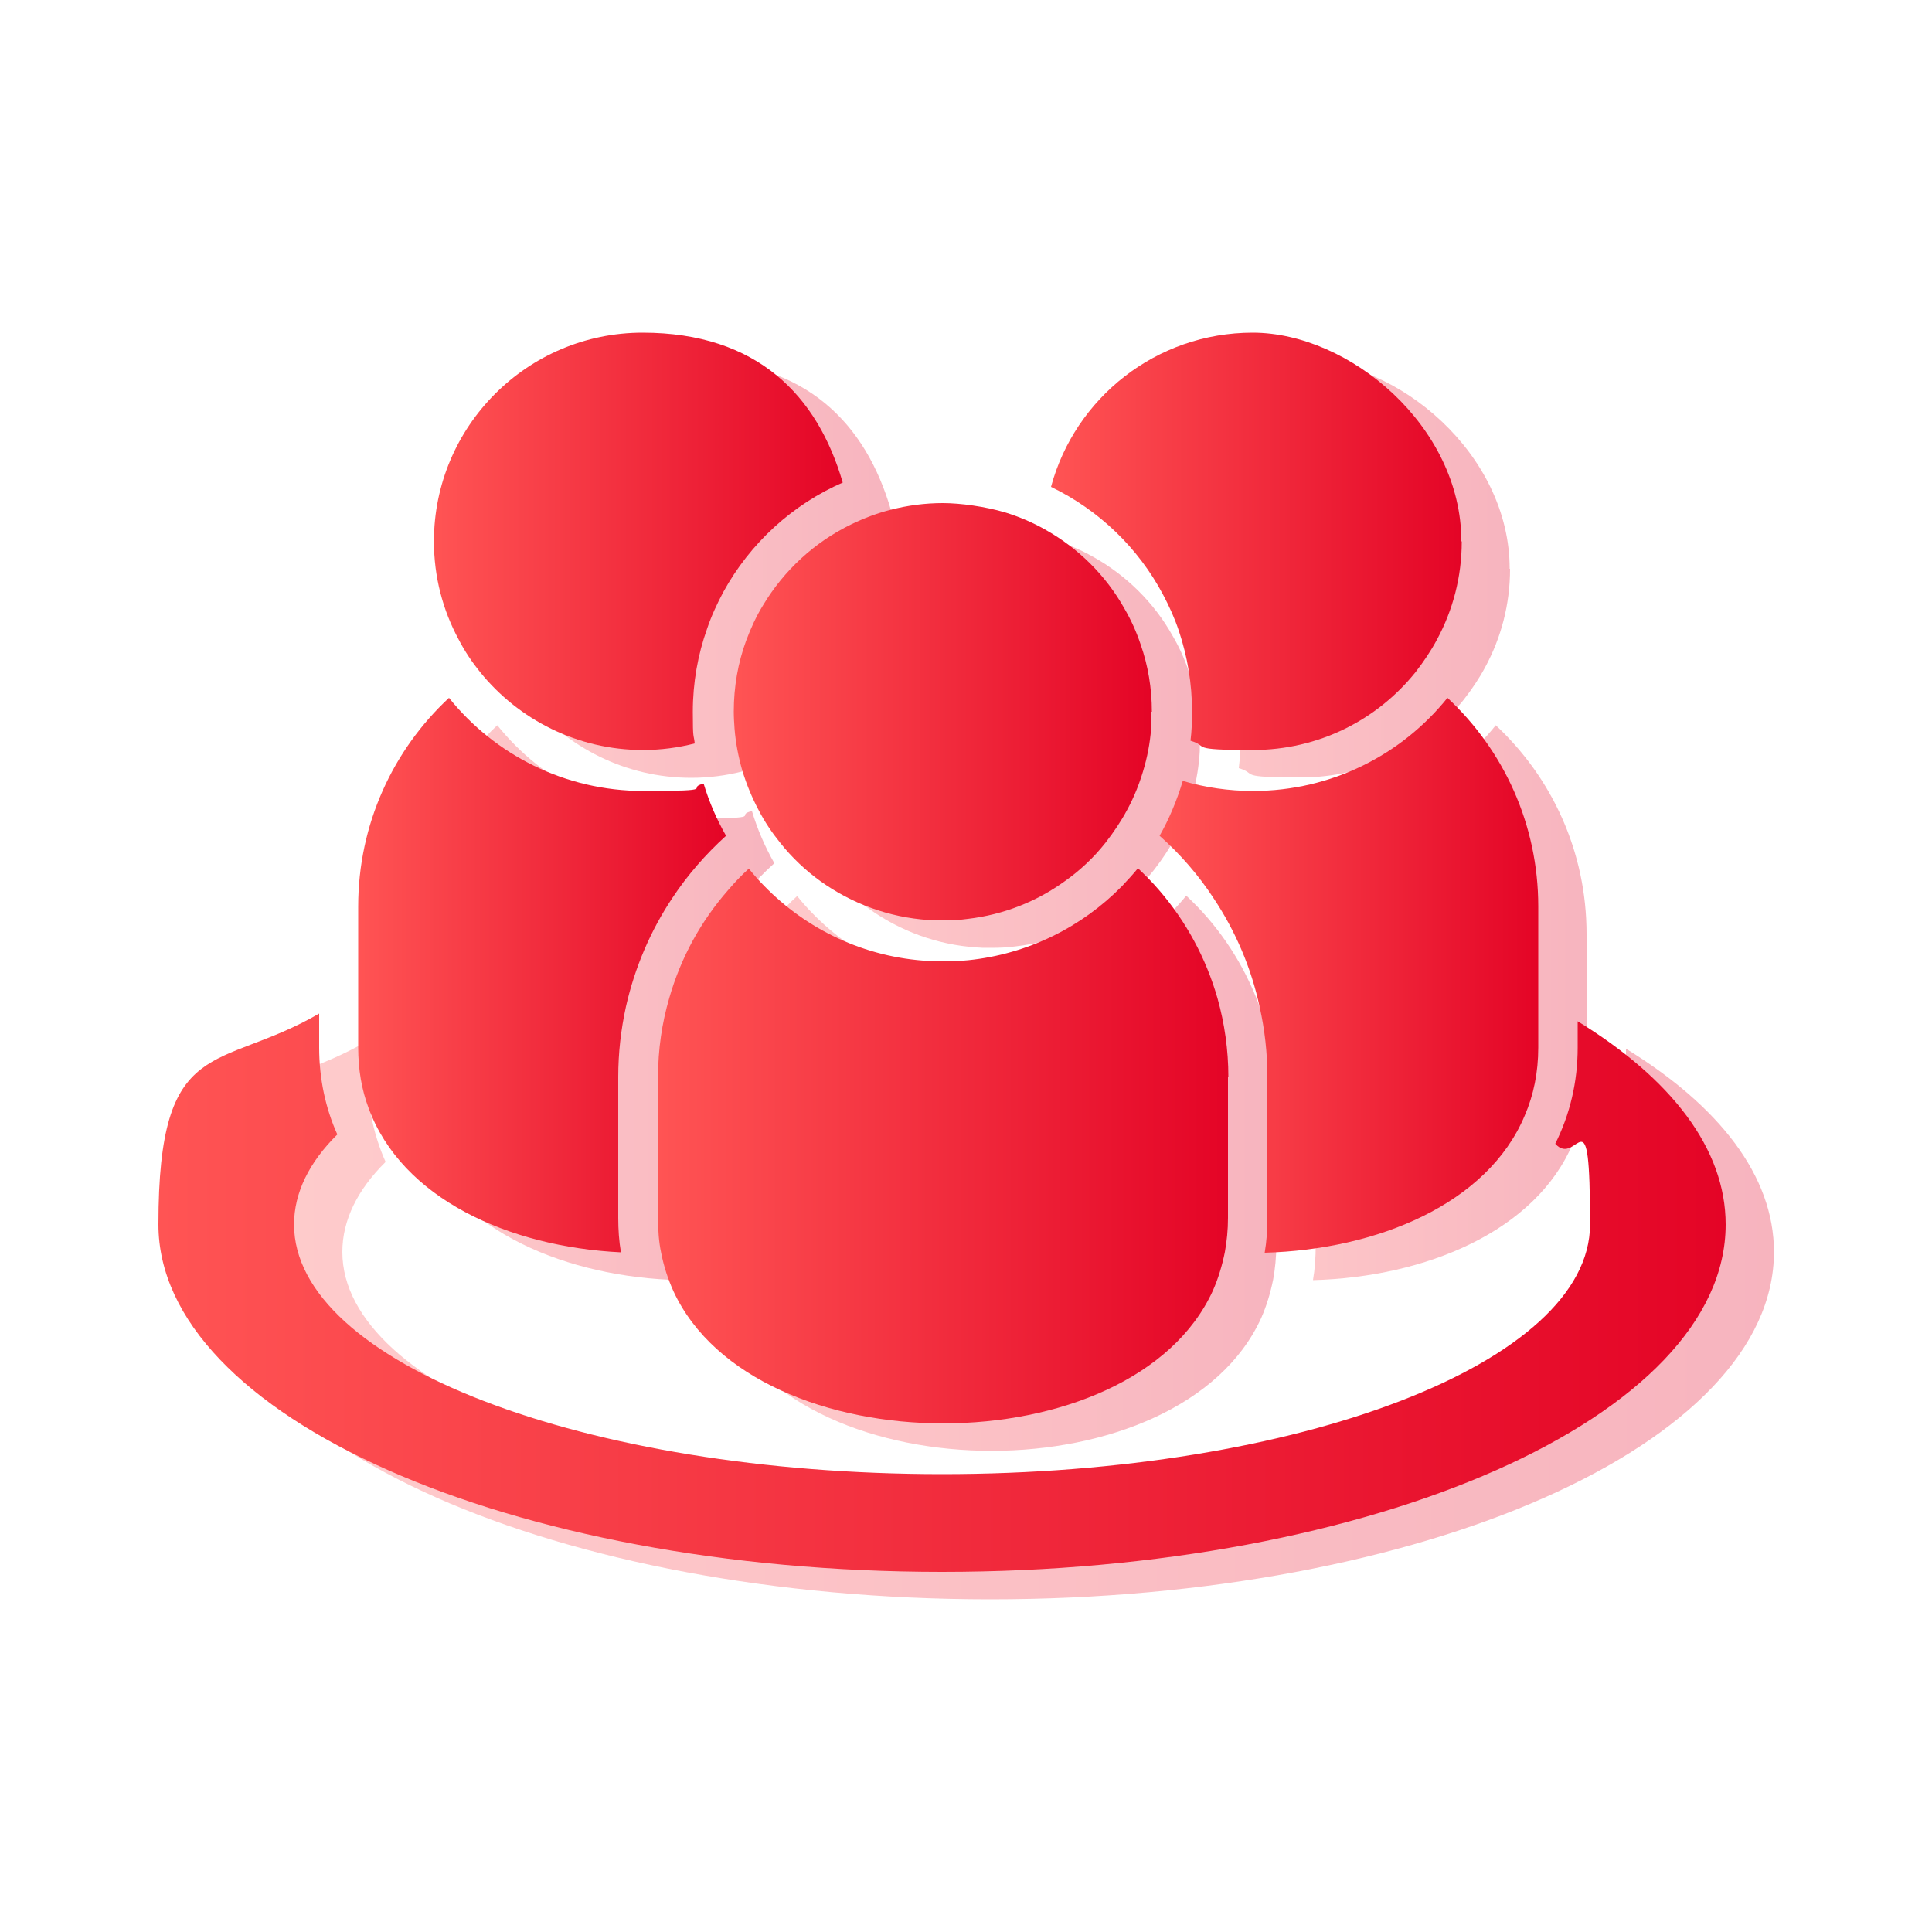 <?xml version="1.0" encoding="UTF-8"?><svg id="a" xmlns="http://www.w3.org/2000/svg" xmlns:xlink="http://www.w3.org/1999/xlink" viewBox="0 0 500 500"><defs><linearGradient id="b" x1="53.4" y1="341.7" x2="459.1" y2="341.7" gradientUnits="userSpaceOnUse"><stop offset="0" stop-color="#ff5454"/><stop offset="1" stop-color="#e40426"/></linearGradient><linearGradient id="c" x1="312.6" y1="259.5" x2="410.6" y2="259.5" xlink:href="#b"/><linearGradient id="d" x1="284.6" y1="147.2" x2="390.8" y2="147.2" xlink:href="#b"/><linearGradient id="e" x1="105.2" y1="259.5" x2="200.4" y2="259.5" xlink:href="#b"/><linearGradient id="f" x1="125" y1="147.2" x2="230.8" y2="147.2" xlink:href="#b"/><linearGradient id="g" x1="182.7" y1="303.7" x2="330.3" y2="303.7" xlink:href="#b"/><linearGradient id="h" x1="202.5" y1="191.3" x2="310.5" y2="191.3" xlink:href="#b"/><linearGradient id="i" x1="40.9" y1="334.6" x2="446.6" y2="334.6" xlink:href="#b"/><linearGradient id="j" x1="300.1" y1="252.4" x2="398.1" y2="252.4" xlink:href="#b"/><linearGradient id="k" x1="272.1" y1="140.1" x2="378.3" y2="140.1" xlink:href="#b"/><linearGradient id="l" x1="92.7" y1="252.3" x2="187.9" y2="252.3" xlink:href="#b"/><linearGradient id="m" x1="112.5" y1="140.1" x2="218.3" y2="140.1" xlink:href="#b"/><linearGradient id="n" x1="170.2" y1="296.5" x2="317.8" y2="296.5" xlink:href="#b"/><linearGradient id="o" x1="190" y1="184.2" x2="298" y2="184.2" xlink:href="#b"/></defs><g style="opacity:.3;"><path d="m459.1,324c0,49.7-90.8,89.9-202.8,89.9s-202.8-40.3-202.8-89.9,15.5-39.4,41.6-54.6v8.8c0,8,1.6,15.6,4.7,22.5-7.3,7.2-11.2,15.1-11.2,23.3,0,35.7,75.1,64.6,167.7,64.6s167.7-28.9,167.7-64.6-3.2-14.4-9-20.9c3.8-7.6,5.8-16,5.8-24.9v-6.8c24.1,14.8,38.3,32.9,38.3,52.6Z" style="fill:url(#b); stroke-width:0px;"/><path d="m410.6,241.7v36.5c0,6.4-1.2,12.3-3.5,17.6-9.6,22.9-38.2,34.7-67.3,35.5.5-2.9.7-5.9.7-9v-36.5c0-6.2-.7-12.3-2-18.1-2.2-10.2-6.3-19.7-11.9-28.1-3.9-6-8.7-11.5-14-16.2,2.5-4.4,4.5-9.2,6-14.2,5.8,1.7,11.9,2.6,18.2,2.6,20.3,0,38.5-9.4,50.3-24.1,14.5,13.5,23.5,32.7,23.5,54Z" style="fill:url(#c); stroke-width:0px;"/><path d="m390.8,147.2c0,9.2-2.3,17.8-6.4,25.4-1.6,3-3.5,5.8-5.6,8.5-9.9,12.3-25,20.1-42.1,20.1s-11-.9-16.1-2.4c.3-2.4.4-4.9.4-7.5,0-7.3-1.2-14.3-3.4-20.9-1.1-3.3-2.5-6.4-4.1-9.4-6.4-12.1-16.6-21.9-29-27.9,6.2-23,27.2-39.9,52.2-39.9s54,24.2,54,54Z" style="fill:url(#d); stroke-width:0px;"/><path d="m200.4,223.4c-5.3,4.8-10,10.2-13.9,16.1-5.6,8.4-9.7,17.9-12,28.1-1.3,5.9-2,12-2,18.2v36.5c0,3,.2,6,.7,8.9-29-1.4-56.7-13.9-65.3-37.3-1.8-4.8-2.7-10-2.7-15.7v-36.5c0-21.3,9-40.5,23.5-54,11.8,14.7,30,24.1,50.3,24.1s10.6-.7,15.6-1.9c1.4,4.7,3.4,9.3,5.8,13.5Z" style="fill:url(#e); stroke-width:0px;"/><path d="m230.8,132c-13.2,5.7-24.2,15.8-31.1,28.4-1.6,3-3.1,6.2-4.2,9.5-2.4,6.7-3.7,14-3.7,21.5s.2,5.5.5,8.2c-4.3,1.1-8.8,1.7-13.4,1.7-17,0-32.2-7.9-42.1-20.1-2.1-2.6-4-5.4-5.6-8.5-4.1-7.6-6.4-16.2-6.4-25.4,0-29.8,24.2-54,54-54s45.3,16.4,51.8,38.8Z" style="fill:url(#f); stroke-width:0px;"/><path d="m330.3,285.8v36.5c0,3.1-.3,6-.8,8.8-.7,3.5-1.7,6.8-3.1,10-20.9,45.8-118.4,45.8-139.6.2-1.4-3.1-2.5-6.4-3.2-10-.6-2.8-.8-5.8-.8-9v-36.5c0-7.1,1-13.9,2.9-20.4,3-10.5,8.2-19.9,15.2-27.9,1.7-2,3.5-3.9,5.4-5.6,1.3,1.6,2.6,3.1,4,4.5,10.9,11.2,25.9,18.5,42.6,19.4,1.2,0,2.4.1,3.7.1,2.2,0,4.4-.1,6.5-.3,15.5-1.6,29.4-8.6,39.8-19.2,1.4-1.5,2.8-3,4.1-4.6,1.9,1.8,3.8,3.7,5.5,5.7,6.9,8,12.1,17.5,15.1,28,1.8,6.4,2.8,13.3,2.8,20.3Z" style="fill:url(#g); stroke-width:0px;"/><path d="m310.5,191.3c0,1,0,2,0,3-.2,3.8-.8,7.5-1.8,11.1-1.1,4-2.6,7.8-4.5,11.3-1.6,3-3.5,5.8-5.6,8.5-3,3.8-6.6,7.2-10.6,10-7.2,5.2-15.7,8.6-25,9.7-2.1.3-4.3.4-6.5.4s-2.5,0-3.7-.1c-10.4-.7-19.9-4.3-27.9-10-3.9-2.8-7.5-6.2-10.5-10-2.1-2.6-4-5.4-5.6-8.5-1.7-3.2-3.1-6.6-4.2-10.2-1-3.5-1.7-7.1-2-10.8-.1-1.5-.2-2.9-.2-4.4,0-6.5,1.1-12.7,3.2-18.4,1.2-3.2,2.6-6.3,4.4-9.2,5.4-9,13.3-16.3,22.8-20.9,3.3-1.6,6.7-2.9,10.3-3.8,4.3-1.1,8.8-1.7,13.4-1.7s11,.9,16.1,2.4c3.6,1.1,7.1,2.6,10.3,4.4,8.6,4.8,15.8,11.9,20.6,20.5,1.7,2.9,3.1,6,4.2,9.3,1.9,5.4,2.9,11.3,2.9,17.4Z" style="fill:url(#h); stroke-width:0px;"/></g><path d="m446.6,316.9c0,49.7-90.8,89.9-202.8,89.9s-202.8-40.3-202.8-89.9,15.5-39.4,41.6-54.6v8.8c0,8,1.6,15.6,4.7,22.5-7.3,7.2-11.2,15.1-11.2,23.3,0,35.7,75.1,64.6,167.7,64.6s167.7-28.9,167.7-64.6-3.2-14.4-9-20.9c3.8-7.6,5.8-16,5.8-24.9v-6.8c24.1,14.8,38.3,32.9,38.3,52.6Z" style="fill:url(#i); stroke-width:0px;"/><path d="m398.1,234.6v36.5c0,6.4-1.2,12.3-3.5,17.6-9.6,22.9-38.2,34.7-67.3,35.5.5-2.9.7-5.9.7-9v-36.5c0-6.2-.7-12.3-2-18.1-2.2-10.2-6.3-19.7-11.9-28.1-3.9-6-8.7-11.5-14-16.2,2.5-4.4,4.5-9.2,6-14.2,5.8,1.7,11.9,2.6,18.2,2.6,20.3,0,38.5-9.4,50.3-24.1,14.5,13.5,23.5,32.7,23.5,54Z" style="fill:url(#j); stroke-width:0px;"/><path d="m378.3,140.1c0,9.2-2.3,17.8-6.4,25.4-1.6,3-3.5,5.8-5.6,8.5-9.9,12.3-25,20.1-42.1,20.1s-11-.9-16.1-2.4c.3-2.4.4-4.9.4-7.5,0-7.3-1.2-14.3-3.4-20.9-1.1-3.3-2.5-6.4-4.1-9.4-6.4-12.1-16.6-21.9-29-27.9,6.2-23,27.2-39.9,52.2-39.9s54,24.2,54,54Z" style="fill:url(#k); stroke-width:0px;"/><path d="m187.9,216.3c-5.3,4.8-10,10.2-13.9,16.1-5.6,8.4-9.7,17.9-12,28.1-1.3,5.9-2,12-2,18.2v36.5c0,3,.2,6,.7,8.9-29-1.4-56.7-13.9-65.3-37.3-1.8-4.8-2.7-10-2.7-15.7v-36.5c0-21.3,9-40.5,23.5-54,11.8,14.7,30,24.1,50.3,24.1s10.6-.7,15.6-1.9c1.4,4.7,3.4,9.3,5.8,13.5Z" style="fill:url(#l); stroke-width:0px;"/><path d="m218.3,124.8c-13.2,5.7-24.2,15.8-31.1,28.4-1.6,3-3.1,6.2-4.2,9.5-2.4,6.7-3.7,14-3.7,21.5s.2,5.5.5,8.2c-4.3,1.1-8.8,1.7-13.4,1.7-17,0-32.2-7.9-42.1-20.1-2.1-2.6-4-5.4-5.6-8.5-4.1-7.6-6.4-16.2-6.4-25.4,0-29.8,24.2-54,54-54s45.3,16.4,51.8,38.8Z" style="fill:url(#m); stroke-width:0px;"/><path d="m317.8,278.7v36.5c0,3.1-.3,6-.8,8.8-.7,3.5-1.7,6.8-3.1,10-20.9,45.8-118.4,45.8-139.6.2-1.4-3.1-2.5-6.4-3.2-10-.6-2.8-.8-5.8-.8-9v-36.5c0-7.1,1-13.9,2.9-20.4,3-10.5,8.2-19.9,15.2-27.9,1.7-2,3.5-3.9,5.4-5.6,1.3,1.6,2.6,3.1,4,4.5,10.9,11.2,25.9,18.5,42.6,19.4,1.2,0,2.4.1,3.7.1,2.2,0,4.4-.1,6.5-.3,15.5-1.6,29.4-8.6,39.8-19.2,1.4-1.5,2.8-3,4.1-4.6,1.9,1.8,3.8,3.7,5.5,5.7,6.9,8,12.1,17.5,15.1,28,1.8,6.4,2.8,13.3,2.8,20.3Z" style="fill:url(#n); stroke-width:0px;"/><path d="m298,184.2c0,1,0,2,0,3-.2,3.8-.8,7.5-1.8,11.1-1.1,4-2.6,7.8-4.5,11.3-1.6,3-3.5,5.8-5.6,8.5-3,3.8-6.6,7.2-10.6,10-7.2,5.2-15.7,8.6-25,9.7-2.1.3-4.3.4-6.5.4s-2.5,0-3.7-.1c-10.4-.7-19.9-4.3-27.9-10-3.9-2.8-7.5-6.2-10.5-10-2.1-2.6-4-5.4-5.6-8.5-1.7-3.2-3.1-6.6-4.2-10.2-1-3.5-1.7-7.1-2-10.8-.1-1.5-.2-2.9-.2-4.4,0-6.5,1.1-12.7,3.2-18.4,1.2-3.2,2.6-6.3,4.4-9.2,5.4-9,13.3-16.3,22.8-20.9,3.3-1.6,6.7-2.9,10.3-3.8,4.3-1.1,8.8-1.7,13.4-1.7s11,.9,16.1,2.4c3.6,1.1,7.1,2.6,10.3,4.4,8.6,4.8,15.8,11.9,20.6,20.5,1.7,2.9,3.1,6,4.2,9.3,1.9,5.4,2.9,11.3,2.9,17.4Z" style="fill:url(#o); stroke-width:0px;"/></svg>